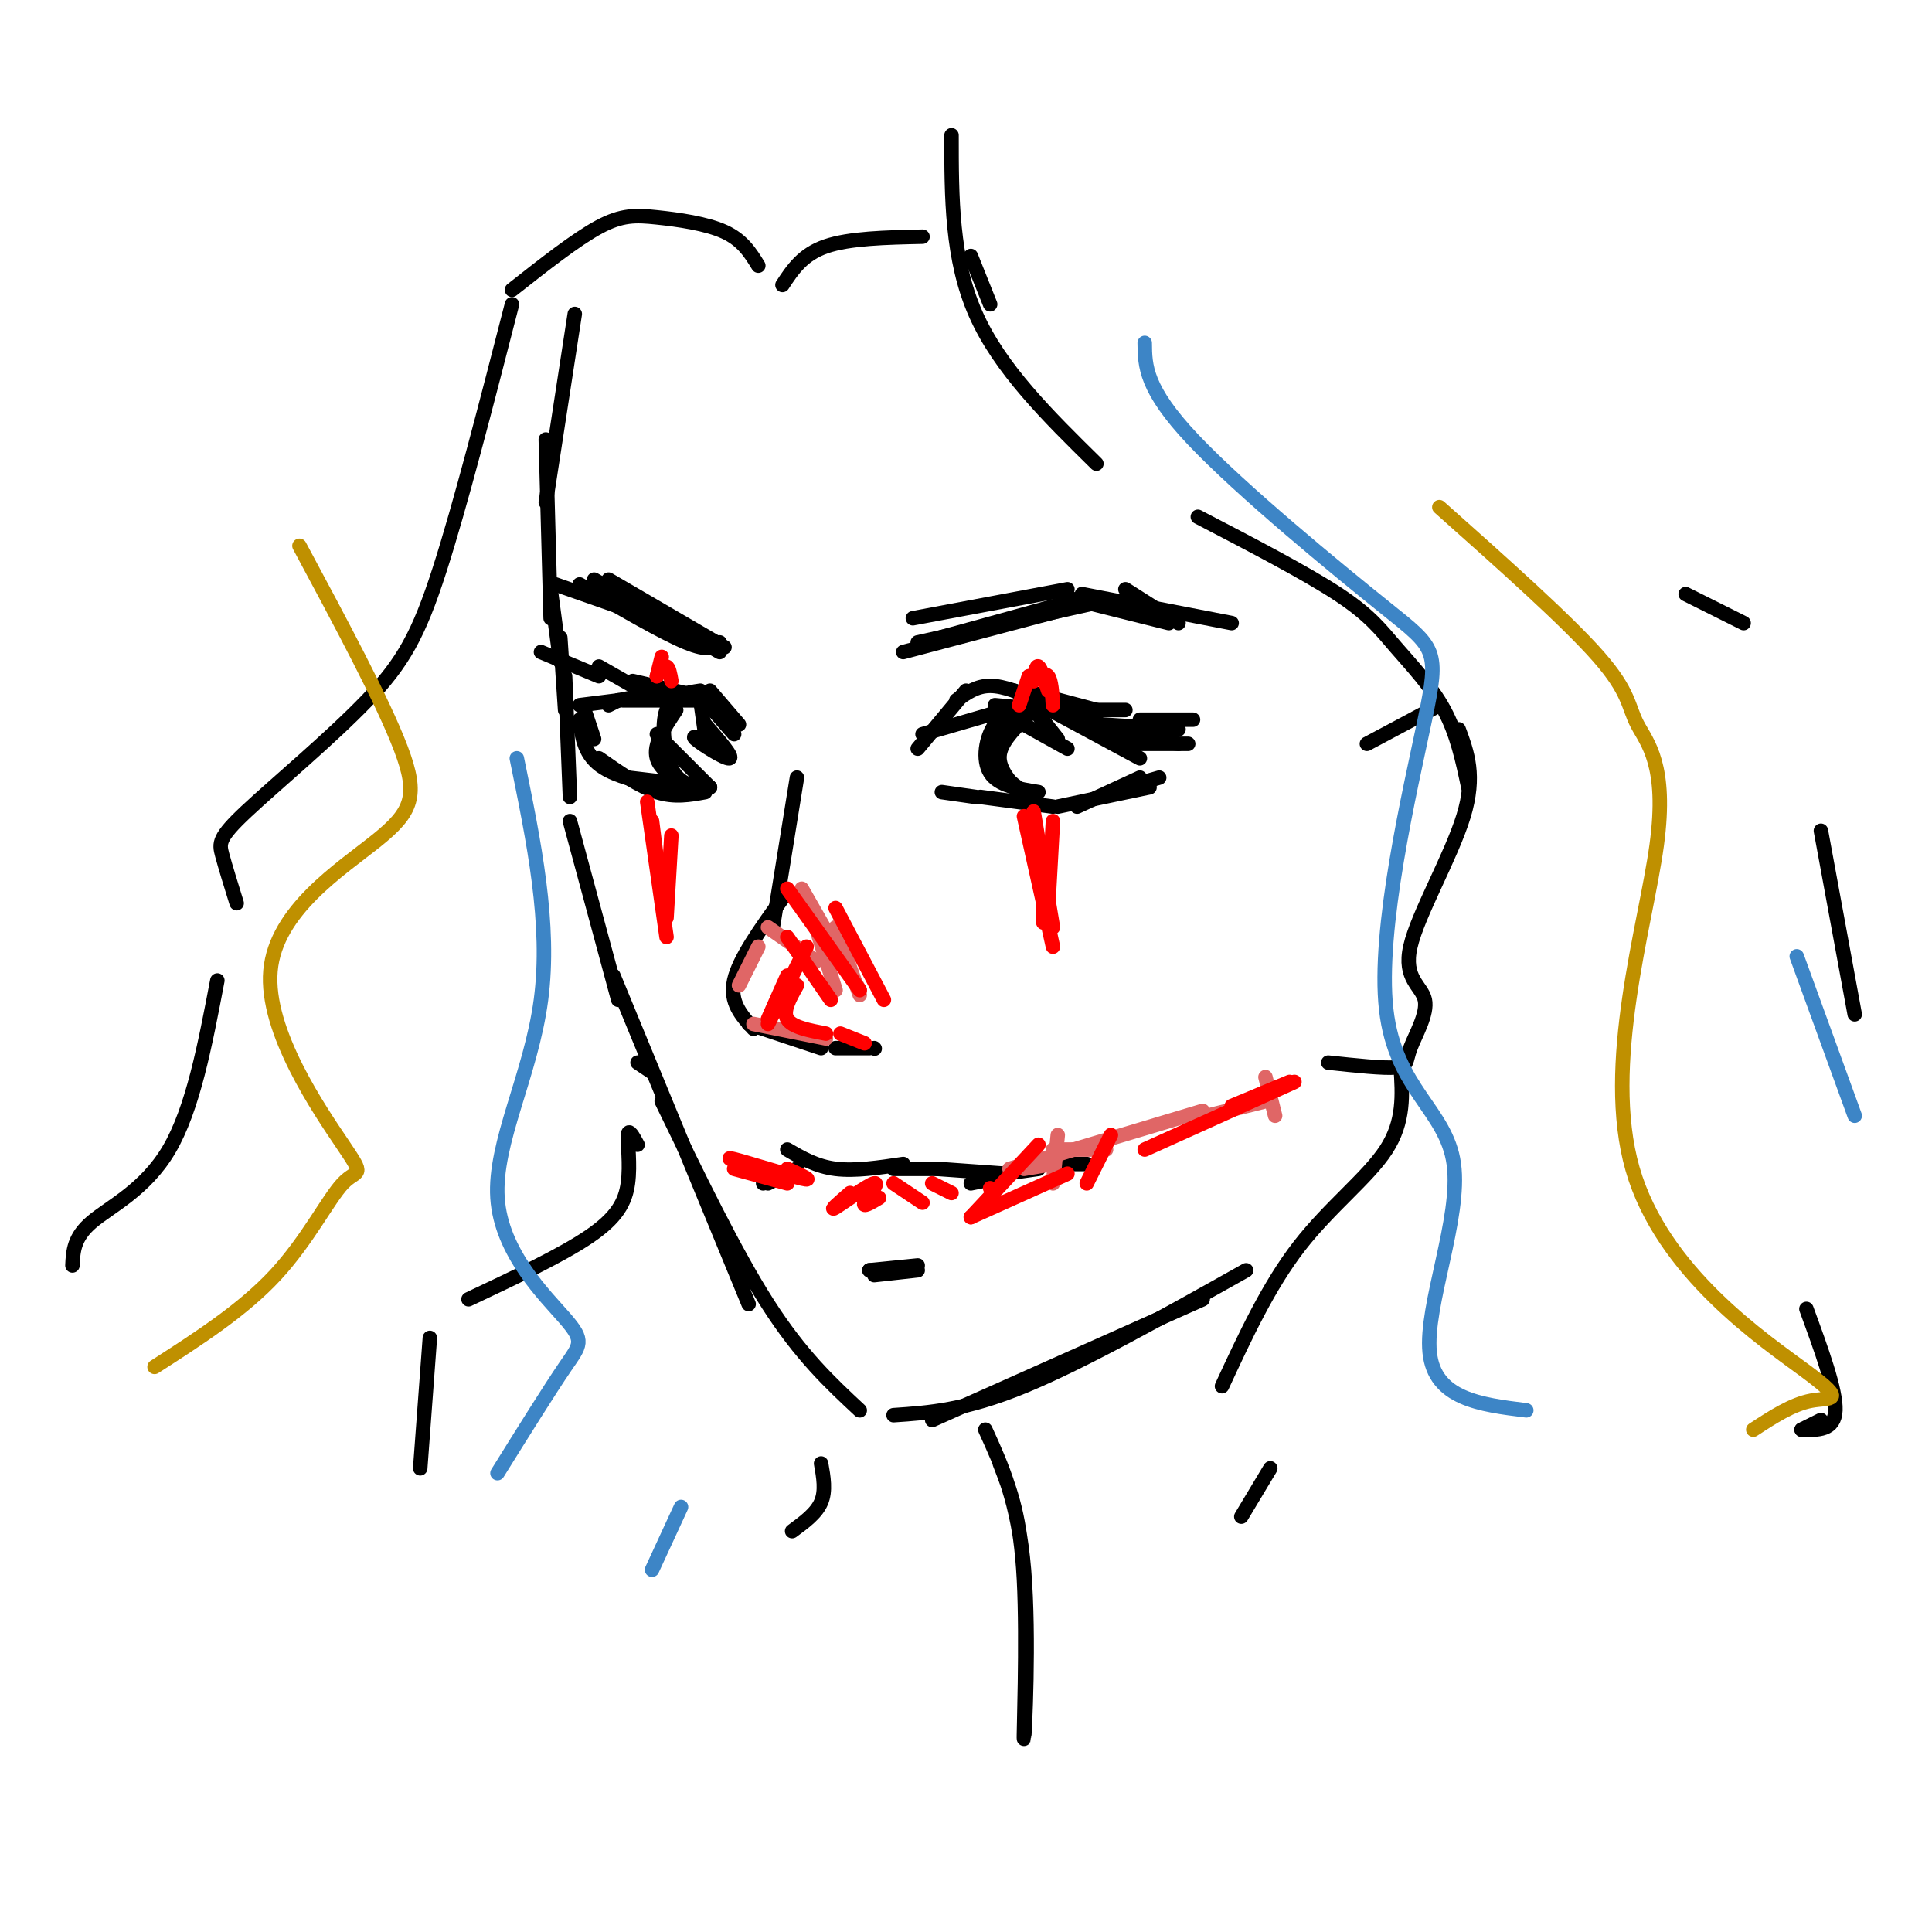 <svg viewBox='0 0 400 400' version='1.1' xmlns='http://www.w3.org/2000/svg' xmlns:xlink='http://www.w3.org/1999/xlink'><g fill='none' stroke='rgb(0,0,0)' stroke-width='3' stroke-linecap='round' stroke-linejoin='round'><path d='M119,65c0.000,0.000 -6.000,39.000 -6,39'/><path d='M113,91c0.000,0.000 1.000,37.000 1,37'/><path d='M114,122c0.000,0.000 2.000,15.000 2,15'/><path d='M116,132c0.000,0.000 1.000,15.000 1,15'/><path d='M117,140c0.000,0.000 1.000,25.000 1,25'/><path d='M118,170c0.000,0.000 10.000,37.000 10,37'/><path d='M135,222c0.000,0.000 -3.000,-2.000 -3,-2'/><path d='M127,202c0.000,0.000 28.000,68.000 28,68'/><path d='M137,228c7.583,15.667 15.167,31.333 22,42c6.833,10.667 12.917,16.333 19,22'/><path d='M185,293c7.417,-0.500 14.833,-1.000 27,-6c12.167,-5.000 29.083,-14.500 46,-24'/><path d='M193,294c0.000,0.000 56.000,-25.000 56,-25'/><path d='M163,238c3.000,1.750 6.000,3.500 10,4c4.000,0.500 9.000,-0.250 14,-1'/><path d='M185,242c0.000,0.000 9.000,0.000 9,0'/><path d='M194,242c0.000,0.000 14.000,1.000 14,1'/><path d='M206,244c0.000,0.000 -5.000,1.000 -5,1'/><path d='M165,242c0.000,0.000 -6.000,3.000 -6,3'/><path d='M165,242c0.000,0.000 -7.000,3.000 -7,3'/><path d='M181,264c0.000,0.000 9.000,-1.000 9,-1'/><path d='M189,263c0.000,0.000 -9.000,0.000 -9,0'/><path d='M180,263c0.000,0.000 10.000,-1.000 10,-1'/><path d='M165,161c0.000,0.000 -5.000,31.000 -5,31'/><path d='M162,186c-4.500,6.250 -9.000,12.500 -10,17c-1.000,4.500 1.500,7.250 4,10'/><path d='M155,212c0.000,0.000 15.000,5.000 15,5'/><path d='M173,217c0.000,0.000 7.000,0.000 7,0'/><path d='M181,217c0.000,0.000 0.100,0.100 0.1,0.1'/><path d='M152,152c0.000,0.000 -7.000,-8.000 -7,-8'/><path d='M144,144c0.000,0.000 -13.000,-3.000 -13,-3'/><path d='M131,142c0.000,0.000 -7.000,-4.000 -7,-4'/><path d='M124,140c0.000,0.000 -12.000,-5.000 -12,-5'/><path d='M190,155c0.000,0.000 10.000,-12.000 10,-12'/><path d='M198,145c2.083,-1.500 4.167,-3.000 7,-3c2.833,0.000 6.417,1.500 10,3'/><path d='M210,143c0.000,0.000 26.000,14.000 26,14'/><path d='M229,152c0.000,0.000 15.000,2.000 15,2'/><path d='M246,154c0.000,0.000 -14.000,0.000 -14,0'/><path d='M153,150c0.000,0.000 -6.000,-7.000 -6,-7'/><path d='M138,143c0.000,0.000 -10.000,2.000 -10,2'/><path d='M128,145c0.000,0.000 -2.000,1.000 -2,1'/><path d='M128,145c0.000,0.000 -8.000,1.000 -8,1'/><path d='M210,147c-2.167,3.583 -4.333,7.167 -4,10c0.333,2.833 3.167,4.917 6,7'/><path d='M214,146c-3.044,0.667 -6.089,1.333 -8,4c-1.911,2.667 -2.689,7.333 -1,10c1.689,2.667 5.844,3.333 10,4'/><path d='M214,147c-3.250,3.083 -6.500,6.167 -7,9c-0.500,2.833 1.750,5.417 4,8'/><path d='M212,150c0.000,0.000 9.000,5.000 9,5'/><path d='M219,153c-1.833,-2.333 -3.667,-4.667 -4,-5c-0.333,-0.333 0.833,1.333 2,3'/><path d='M145,143c-2.933,0.444 -5.867,0.889 -7,4c-1.133,3.111 -0.467,8.889 1,12c1.467,3.111 3.733,3.556 6,4'/><path d='M147,163c0.000,0.000 -11.000,-11.000 -11,-11'/><path d='M140,147c-2.417,3.583 -4.833,7.167 -4,10c0.833,2.833 4.917,4.917 9,7'/><path d='M146,150c2.978,3.422 5.956,6.844 5,7c-0.956,0.156 -5.844,-2.956 -7,-4c-1.156,-1.044 1.422,-0.022 4,1'/><path d='M146,152c0.000,0.000 -1.000,-7.000 -1,-7'/><path d='M146,145c0.000,0.000 -17.000,0.000 -17,0'/><path d='M134,144c0.000,0.000 0.100,0.100 0.1,0.1'/><path d='M121,147c0.000,0.000 2.000,6.000 2,6'/><path d='M120,149c0.500,3.750 1.000,7.500 5,10c4.000,2.500 11.500,3.750 19,5'/><path d='M147,163c0.000,0.000 -17.000,-2.000 -17,-2'/><path d='M124,157c4.167,2.917 8.333,5.833 12,7c3.667,1.167 6.833,0.583 10,0'/><path d='M191,152c0.000,0.000 24.000,-7.000 24,-7'/><path d='M206,146c0.000,0.000 21.000,2.000 21,2'/><path d='M212,143c0.000,0.000 15.000,4.000 15,4'/><path d='M215,147c0.000,0.000 18.000,0.000 18,0'/><path d='M226,150c0.000,0.000 7.000,3.000 7,3'/><path d='M228,150c0.000,0.000 16.000,1.000 16,1'/><path d='M236,149c0.000,0.000 11.000,0.000 11,0'/><path d='M195,164c0.000,0.000 7.000,1.000 7,1'/><path d='M203,165c0.000,0.000 15.000,2.000 15,2'/><path d='M219,167c0.000,0.000 19.000,-4.000 19,-4'/><path d='M236,161c0.000,0.000 -13.000,6.000 -13,6'/><path d='M236,162c-1.833,0.583 -3.667,1.167 -3,1c0.667,-0.167 3.833,-1.083 7,-2'/><path d='M150,134c0.000,0.000 -24.000,-14.000 -24,-14'/><path d='M149,135c0.000,0.000 -26.000,-15.000 -26,-15'/><path d='M149,133c-1.083,1.000 -2.167,2.000 -7,0c-4.833,-2.000 -13.417,-7.000 -22,-12'/><path d='M135,128c0.000,0.000 -20.000,-7.000 -20,-7'/><path d='M189,128c0.000,0.000 32.000,-6.000 32,-6'/><path d='M191,133c0.000,0.000 29.000,-8.000 29,-8'/><path d='M187,135c0.000,0.000 34.000,-9.000 34,-9'/><path d='M190,133c0.000,0.000 36.000,-8.000 36,-8'/><path d='M222,124c0.000,0.000 20.000,5.000 20,5'/><path d='M224,123c0.000,0.000 31.000,6.000 31,6'/><path d='M233,122c0.000,0.000 11.000,7.000 11,7'/><path d='M208,243c0.000,0.000 7.000,-1.000 7,-1'/><path d='M219,241c0.000,0.000 6.000,0.000 6,0'/></g>
<g fill='none' stroke='rgb(224,102,102)' stroke-width='3' stroke-linecap='round' stroke-linejoin='round'><path d='M218,241c0.000,0.000 -6.000,1.000 -6,1'/><path d='M209,242c0.000,0.000 40.000,-12.000 40,-12'/><path d='M246,232c0.000,0.000 16.000,-4.000 16,-4'/><path d='M262,223c0.000,0.000 2.000,8.000 2,8'/><path d='M219,235c0.000,0.000 -1.000,10.000 -1,10'/><path d='M218,238c0.000,0.000 11.000,0.000 11,0'/></g>
<g fill='none' stroke='rgb(255,0,0)' stroke-width='3' stroke-linecap='round' stroke-linejoin='round'><path d='M215,237c0.000,0.000 -14.000,15.000 -14,15'/><path d='M201,252c0.000,0.000 20.000,-9.000 20,-9'/><path d='M230,235c0.000,0.000 -5.000,10.000 -5,10'/><path d='M237,238c0.000,0.000 31.000,-14.000 31,-14'/><path d='M163,245c0.000,0.000 -11.000,-3.000 -11,-3'/><path d='M156,242c-3.311,-1.333 -6.622,-2.667 -4,-2c2.622,0.667 11.178,3.333 14,4c2.822,0.667 -0.089,-0.667 -3,-2'/><path d='M176,247c-2.250,1.958 -4.500,3.917 -3,3c1.500,-0.917 6.750,-4.708 8,-5c1.250,-0.292 -1.500,2.917 -2,4c-0.500,1.083 1.250,0.042 3,-1'/><path d='M185,245c0.000,0.000 6.000,4.000 6,4'/><path d='M193,245c0.000,0.000 4.000,2.000 4,2'/><path d='M205,246c0.000,0.000 0.100,0.100 0.1,0.1'/><path d='M255,229c0.000,0.000 12.000,-5.000 12,-5'/></g>
<g fill='none' stroke='rgb(224,102,102)' stroke-width='3' stroke-linecap='round' stroke-linejoin='round'><path d='M153,204c0.000,0.000 4.000,-8.000 4,-8'/><path d='M159,192c0.000,0.000 10.000,7.000 10,7'/><path d='M168,189c0.000,0.000 5.000,16.000 5,16'/><path d='M166,184c0.000,0.000 12.000,21.000 12,21'/><path d='M173,192c0.000,0.000 5.000,14.000 5,14'/><path d='M156,212c0.000,0.000 15.000,3.000 15,3'/></g>
<g fill='none' stroke='rgb(255,0,0)' stroke-width='3' stroke-linecap='round' stroke-linejoin='round'><path d='M163,194c0.000,0.000 9.000,13.000 9,13'/><path d='M163,184c0.000,0.000 15.000,21.000 15,21'/><path d='M173,188c0.000,0.000 10.000,19.000 10,19'/><path d='M167,196c0.000,0.000 -8.000,16.000 -8,16'/><path d='M163,202c0.000,0.000 -4.000,9.000 -4,9'/><path d='M165,204c-1.500,2.667 -3.000,5.333 -2,7c1.000,1.667 4.500,2.333 8,3'/><path d='M179,216c0.000,0.000 -5.000,-2.000 -5,-2'/><path d='M211,146c0.000,0.000 2.000,-6.000 2,-6'/><path d='M214,141c0.250,-1.667 0.500,-3.333 1,-3c0.500,0.333 1.250,2.667 2,5'/><path d='M214,141c1.167,-0.917 2.333,-1.833 3,-1c0.667,0.833 0.833,3.417 1,6'/><path d='M214,168c0.000,0.000 4.000,24.000 4,24'/><path d='M212,169c0.000,0.000 6.000,27.000 6,27'/><path d='M218,170c0.000,0.000 -1.000,18.000 -1,18'/><path d='M216,184c0.000,0.000 0.000,7.000 0,7'/><path d='M134,166c0.000,0.000 4.000,28.000 4,28'/><path d='M135,170c0.000,0.000 2.000,16.000 2,16'/><path d='M139,173c0.000,0.000 -1.000,17.000 -1,17'/><path d='M136,140c0.000,0.000 1.000,-4.000 1,-4'/><path d='M136,140c0.750,-1.083 1.500,-2.167 2,-2c0.500,0.167 0.750,1.583 1,3'/></g>
<g fill='none' stroke='rgb(0,0,0)' stroke-width='3' stroke-linecap='round' stroke-linejoin='round'><path d='M197,28c0.000,12.833 0.000,25.667 5,37c5.000,11.333 15.000,21.167 25,31'/><path d='M248,107c11.167,5.810 22.333,11.619 29,16c6.667,4.381 8.833,7.333 12,11c3.167,3.667 7.333,8.048 10,13c2.667,4.952 3.833,10.476 5,16'/><path d='M162,59c2.083,-3.167 4.167,-6.333 9,-8c4.833,-1.667 12.417,-1.833 20,-2'/><path d='M201,53c0.000,0.000 4.000,10.000 4,10'/><path d='M157,55c-1.625,-2.637 -3.250,-5.274 -7,-7c-3.750,-1.726 -9.625,-2.542 -14,-3c-4.375,-0.458 -7.250,-0.560 -12,2c-4.750,2.560 -11.375,7.780 -18,13'/><path d='M106,63c-5.354,20.829 -10.708,41.659 -15,55c-4.292,13.341 -7.522,19.195 -15,27c-7.478,7.805 -19.206,17.563 -25,23c-5.794,5.437 -5.656,6.553 -5,9c0.656,2.447 1.828,6.223 3,10'/><path d='M45,203c-2.533,13.311 -5.067,26.622 -10,35c-4.933,8.378 -12.267,11.822 -16,15c-3.733,3.178 -3.867,6.089 -4,9'/><path d='M283,154c0.000,0.000 15.000,-8.000 15,-8'/><path d='M302,151c1.783,4.812 3.567,9.623 1,18c-2.567,8.377 -9.483,20.319 -11,27c-1.517,6.681 2.367,8.100 3,11c0.633,2.900 -1.983,7.281 -3,10c-1.017,2.719 -0.433,3.777 -3,4c-2.567,0.223 -8.283,-0.388 -14,-1'/><path d='M204,296c3.411,7.458 6.821,14.917 8,29c1.179,14.083 0.125,34.792 0,35c-0.125,0.208 0.679,-20.083 0,-33c-0.679,-12.917 -2.839,-18.458 -5,-24'/><path d='M290,221c0.378,5.600 0.756,11.200 -3,17c-3.756,5.800 -11.644,11.800 -18,20c-6.356,8.200 -11.178,18.600 -16,29'/><path d='M263,304c0.000,0.000 -6.000,10.000 -6,10'/><path d='M373,296c0.000,0.000 4.000,-2.000 4,-2'/><path d='M373,296c3.417,0.083 6.833,0.167 7,-4c0.167,-4.167 -2.917,-12.583 -6,-21'/><path d='M384,210c0.000,0.000 -7.000,-38.000 -7,-38'/><path d='M361,129c0.000,0.000 -12.000,-6.000 -12,-6'/><path d='M132,237c-0.935,-1.726 -1.869,-3.452 -2,-2c-0.131,1.452 0.542,6.083 0,10c-0.542,3.917 -2.298,7.119 -8,11c-5.702,3.881 -15.351,8.440 -25,13'/><path d='M89,277c0.000,0.000 -2.000,27.000 -2,27'/><path d='M170,303c0.500,2.833 1.000,5.667 0,8c-1.000,2.333 -3.500,4.167 -6,6'/></g>
<g fill='none' stroke='rgb(191,144,0)' stroke-width='3' stroke-linecap='round' stroke-linejoin='round'><path d='M62,113c8.658,16.135 17.315,32.270 21,42c3.685,9.730 2.397,13.056 -5,19c-7.397,5.944 -20.905,14.507 -22,27c-1.095,12.493 10.222,28.916 15,36c4.778,7.084 3.017,4.830 0,8c-3.017,3.170 -7.291,11.763 -14,19c-6.709,7.237 -15.855,13.119 -25,19'/><path d='M298,105c13.280,11.819 26.560,23.638 33,31c6.440,7.362 6.041,10.266 8,14c1.959,3.734 6.276,8.299 4,25c-2.276,16.701 -11.146,45.538 -5,67c6.146,21.462 27.309,35.547 36,42c8.691,6.453 4.912,5.272 1,6c-3.912,0.728 -7.956,3.364 -12,6'/></g>
<g fill='none' stroke='rgb(61,133,198)' stroke-width='3' stroke-linecap='round' stroke-linejoin='round'><path d='M107,157c3.534,17.203 7.069,34.405 5,50c-2.069,15.595 -9.740,29.582 -9,41c0.740,11.418 9.892,20.266 14,25c4.108,4.734 3.174,5.352 0,10c-3.174,4.648 -8.587,13.324 -14,22'/><path d='M141,312c0.000,0.000 -6.000,13.000 -6,13'/><path d='M237,71c0.040,4.748 0.080,9.496 10,20c9.920,10.504 29.720,26.763 40,35c10.280,8.237 11.039,8.450 8,23c-3.039,14.550 -9.876,43.436 -8,60c1.876,16.564 12.467,20.806 14,32c1.533,11.194 -5.990,29.341 -5,39c0.990,9.659 10.495,10.829 20,12'/><path d='M372,198c0.000,0.000 12.000,33.000 12,33'/></g>
</svg>